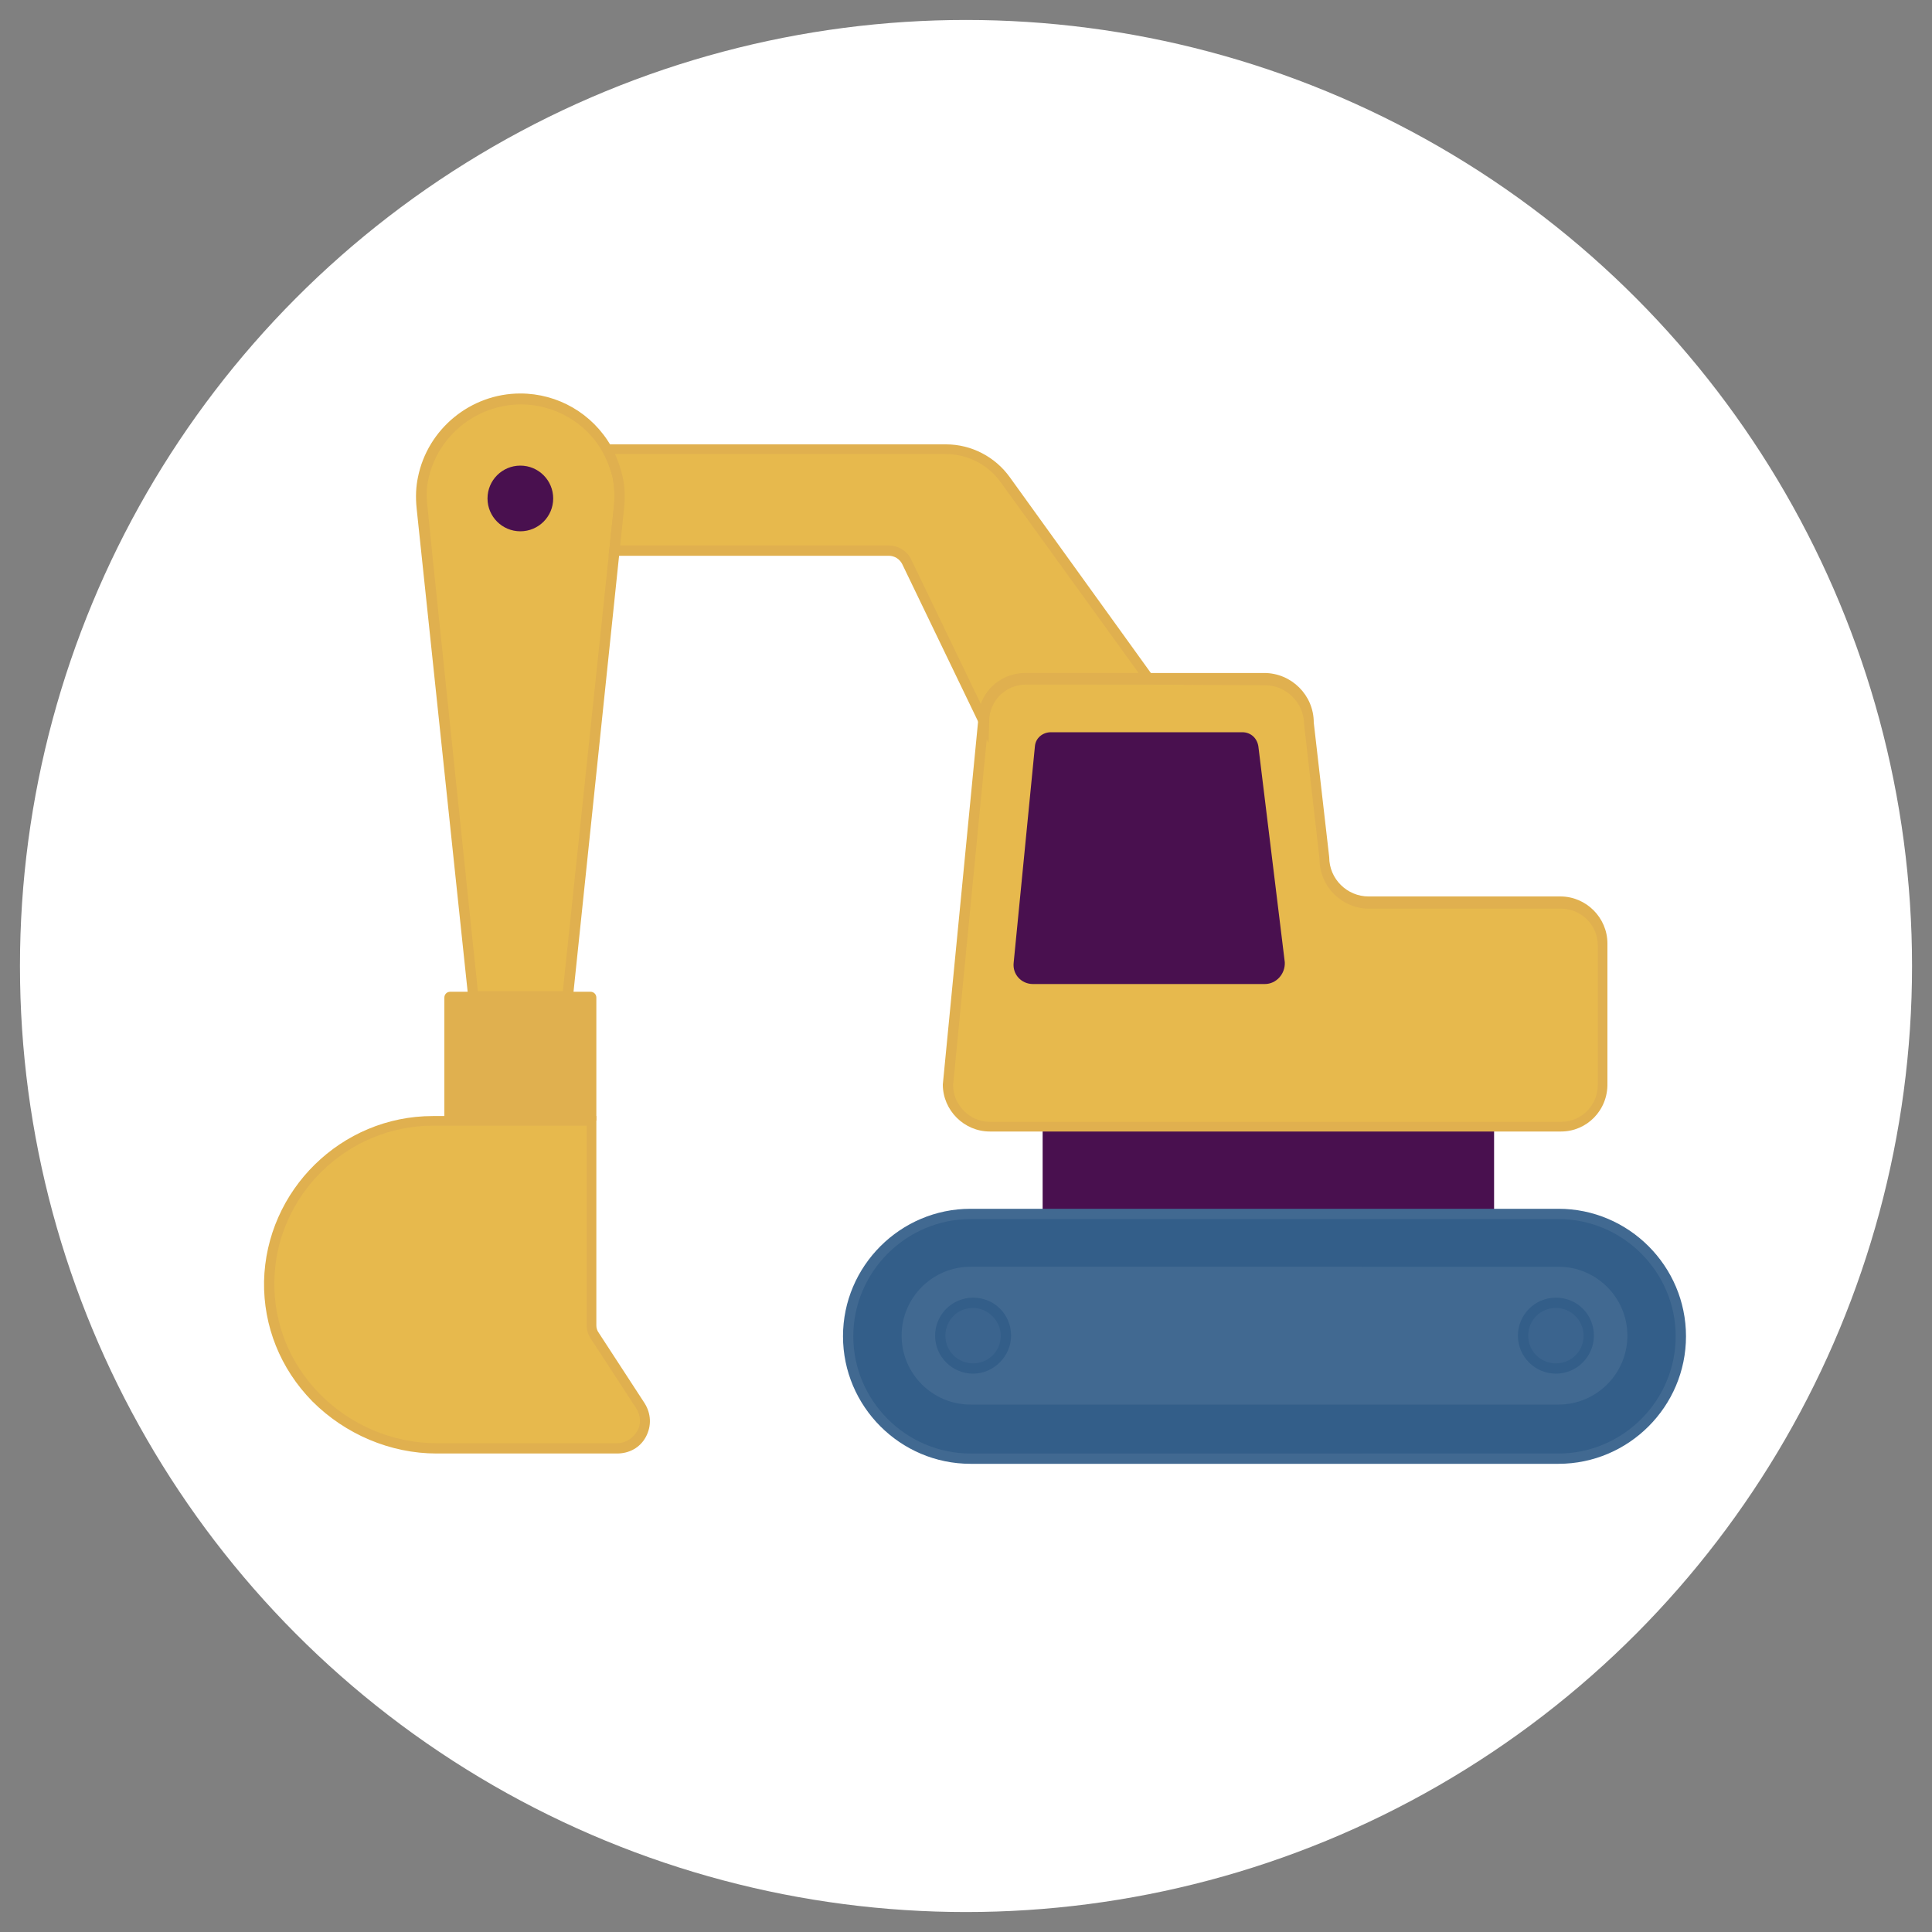 <svg xmlns="http://www.w3.org/2000/svg" xmlns:xlink="http://www.w3.org/1999/xlink" id="Layer_1" x="0px" y="0px" viewBox="0 0 300 300" style="enable-background:new 0 0 300 300;" xml:space="preserve"><rect x="0" y="0" width="300" height="300" fill="#808080" stroke="none"/><style type="text/css">	.st0{fill:#FFFFFF;}	.st1{fill:#E7B94D;}	.st2{fill:#E0B04F;}	.st3{fill:#49104F;}	.st4{fill:#335E89;}	.st5{fill:#416991;}	.st6{fill:#3B648E;}</style><circle class="st0" cx="150" cy="150" r="146.9"></circle><path class="st1" d="M96.1,79l-0.7,6.5l-0.1,1.2l-7.2,68.1H73.5l-7.2-67.8L65.5,79c-0.2-1.6-0.2-3.1,0.2-4.7 c1.4-7,7.7-12.4,15.2-12.4c5.7,0,10.7,3.1,13.4,7.8c0.8,1.4,1.4,2.9,1.7,4.6C96.3,75.8,96.3,77.4,96.1,79z"></path><path class="st2" d="M88.9,155.5H72.8l-0.1-0.7l-8-75.8c-0.2-1.9-0.1-3.5,0.2-4.9c1.5-7.5,8.2-13,15.9-13c5.8,0,11.2,3.1,14.1,8.2 c0.9,1.5,1.5,3.1,1.8,4.8c0.3,1.4,0.4,3.1,0.2,4.9l0,0l-0.8,7.6L88.9,155.5L88.9,155.5z M74.2,153.9h13.2l7.9-75 c0.2-1.7,0.1-3.2-0.1-4.4c-0.3-1.5-0.9-3-1.6-4.3c-2.6-4.6-7.5-7.4-12.7-7.4c-6.9,0-13,4.9-14.4,11.7c-0.3,1.3-0.3,2.7-0.1,4.4 l0.8,7.9L74.2,153.9L74.2,153.9z"></path><circle class="st3" cx="80.8" cy="77.4" r="5.1"></circle><rect x="161.9" y="174.9" class="st3" width="70.1" height="13.6"></rect><path class="st1" d="M248.9,146.7v21.7c0,3.6-2.9,6.5-6.5,6.5h-88.7c-3.6,0-6.5-2.9-6.5-6.5l5.5-56.5c0-3.6,2.9-6.5,6.5-6.5h37.1 c3.8,0,6.9,3.1,6.9,6.9l2.4,20.9c0,3.8,3.1,6.9,6.9,6.9h29.8C246,140.1,248.9,143.1,248.9,146.7L248.9,146.7z"></path><path class="st2" d="M242.4,175.7h-88.7c-4,0-7.3-3.3-7.3-7.3l5.5-56.6c0-4,3.3-7.3,7.3-7.3h37.1c4.2,0,7.7,3.4,7.7,7.7l2.4,20.9 c0,3.4,2.8,6.1,6.1,6.1h29.8c4,0,7.3,3.3,7.3,7.3v21.7C249.7,172.4,246.4,175.7,242.4,175.7L242.4,175.7z M159.2,106.2 c-3.2,0-5.7,2.6-5.7,5.7l-5.5,56.6c0,3.1,2.6,5.7,5.7,5.7h88.7c3.2,0,5.7-2.6,5.7-5.7v-21.7c0-3.2-2.6-5.7-5.7-5.7h-29.8 c-4.2,0-7.7-3.4-7.7-7.7l-2.4-20.9c0-3.4-2.8-6.1-6.1-6.1L159.2,106.2L159.2,106.2z"></path><path class="st3" d="M196.4,152.8h-36c-1.8,0-3.2-1.5-3-3.3l3.3-33.6c0.1-1.3,1.2-2.2,2.5-2.2h29.7c1.3,0,2.3,0.9,2.5,2.2l0,0 l4.1,33.5C199.6,151.2,198.2,152.8,196.4,152.8L196.4,152.8z"></path><path class="st4" d="M150.7,188.5H242c10.5,0,19,8.5,19,19v0c0,10.5-8.5,19-19,19h-91.3c-10.5,0-19-8.5-19-19v0 C131.7,197,140.2,188.5,150.7,188.5z"></path><path class="st5" d="M242,227.3h-91.3c-10.9,0-19.8-8.9-19.8-19.8s8.9-19.8,19.8-19.8H242c10.9,0,19.8,8.9,19.8,19.8 S252.9,227.3,242,227.3z M150.7,189.3c-10,0-18.2,8.2-18.2,18.2c0,10,8.2,18.2,18.2,18.2H242c10,0,18.2-8.2,18.2-18.2 c0-10-8.2-18.2-18.2-18.2H150.7L150.7,189.3z"></path><path class="st5" d="M150.7,218.1c-5.9,0-10.7-4.8-10.7-10.7s4.8-10.7,10.7-10.7H242c5.9,0,10.7,4.8,10.7,10.7s-4.8,10.7-10.7,10.7 H150.7L150.7,218.1z"></path><circle class="st6" cx="151.1" cy="207.4" r="5.1"></circle><path class="st4" d="M151.1,213.3c-3.2,0-5.9-2.6-5.9-5.9c0-3.2,2.6-5.9,5.9-5.9s5.9,2.6,5.9,5.9C157,210.6,154.3,213.3,151.1,213.3 z M151.1,203.1c-2.4,0-4.3,1.9-4.3,4.3c0,2.4,1.9,4.3,4.3,4.3s4.3-1.9,4.3-4.3C155.4,205.1,153.4,203.1,151.1,203.1z"></path><path class="st1" d="M178.4,105.4h-19.2c-3.6,0-6.5,2.9-6.5,6.5l-11.8-24.7c-0.5-1.1-1.6-1.8-2.8-1.8H95.4l0.7-6.5 c0.2-1.6,0.2-3.2-0.2-4.7c-0.3-1.6-0.9-3.2-1.7-4.6h52.6c3.7,0,7.1,1.8,9.2,4.7L178.4,105.4L178.4,105.4z"></path><path class="st2" d="M153.5,115.4l-13.4-27.8c-0.4-0.8-1.2-1.3-2.1-1.3H94.5l0.8-7.4c0.2-1.7,0.1-3.2-0.1-4.4 c-0.3-1.5-0.9-3-1.6-4.3l-0.7-1.2h54c3.9,0,7.6,1.9,9.9,5.1l23.2,32.2h-20.7c-3.2,0-5.7,2.6-5.7,5.7L153.5,115.4L153.5,115.4z  M96.3,84.7H138c1.5,0,2.9,0.9,3.5,2.2l10.8,22.4c1-2.8,3.7-4.8,6.9-4.8h17.6l-21.4-29.6c-2-2.8-5.2-4.4-8.6-4.4H95.5 c0.5,1.1,0.9,2.3,1.2,3.6c0.3,1.4,0.4,3.1,0.2,4.9L96.3,84.7L96.3,84.7z"></path><circle class="st6" cx="241.6" cy="207.4" r="5.1"></circle><path class="st4" d="M241.6,213.3c-3.2,0-5.9-2.6-5.9-5.9c0-3.2,2.6-5.9,5.9-5.9s5.9,2.6,5.9,5.9 C247.5,210.6,244.9,213.3,241.6,213.3z M241.6,203.1c-2.4,0-4.3,1.9-4.3,4.3c0,2.4,1.9,4.3,4.3,4.3s4.3-1.9,4.3-4.3 C245.9,205.1,244,203.1,241.6,203.1z"></path><path class="st2" d="M92.6,174H69v-19.1c0-0.5,0.4-0.9,0.9-0.9h21.8c0.5,0,0.9,0.4,0.9,0.9L92.6,174L92.6,174z"></path><path class="st1" d="M95.8,224.9h-28c-14.2,0-26.3-11.7-26-25.9C42,185.1,53.3,174,67.2,174h24.6v31.7c0,0.6,0.2,1.1,0.5,1.6 l7.1,10.9C101.2,221.1,99.2,224.9,95.8,224.9L95.8,224.9z"></path><path class="st2" d="M95.8,225.7h-28c-7.2,0-14.2-3-19.3-8.1c-5-5.1-7.6-11.7-7.5-18.6c0.3-14.2,12-25.7,26.2-25.7h25.4v32.5 c0,0.4,0.1,0.8,0.4,1.2l7.1,10.9c1,1.6,1.1,3.5,0.2,5.2S97.7,225.7,95.8,225.7L95.8,225.7z M67.2,174.8c-13.3,0-24.4,10.8-24.6,24.2 c-0.1,6.5,2.4,12.7,7,17.4c4.8,4.9,11.4,7.7,18.2,7.7h28c1.3,0,2.4-0.7,3.1-1.8s0.6-2.5-0.1-3.6l-7.1-10.9c-0.4-0.6-0.6-1.3-0.6-2.1 v-30.9L67.2,174.8L67.2,174.8z"></path></svg>